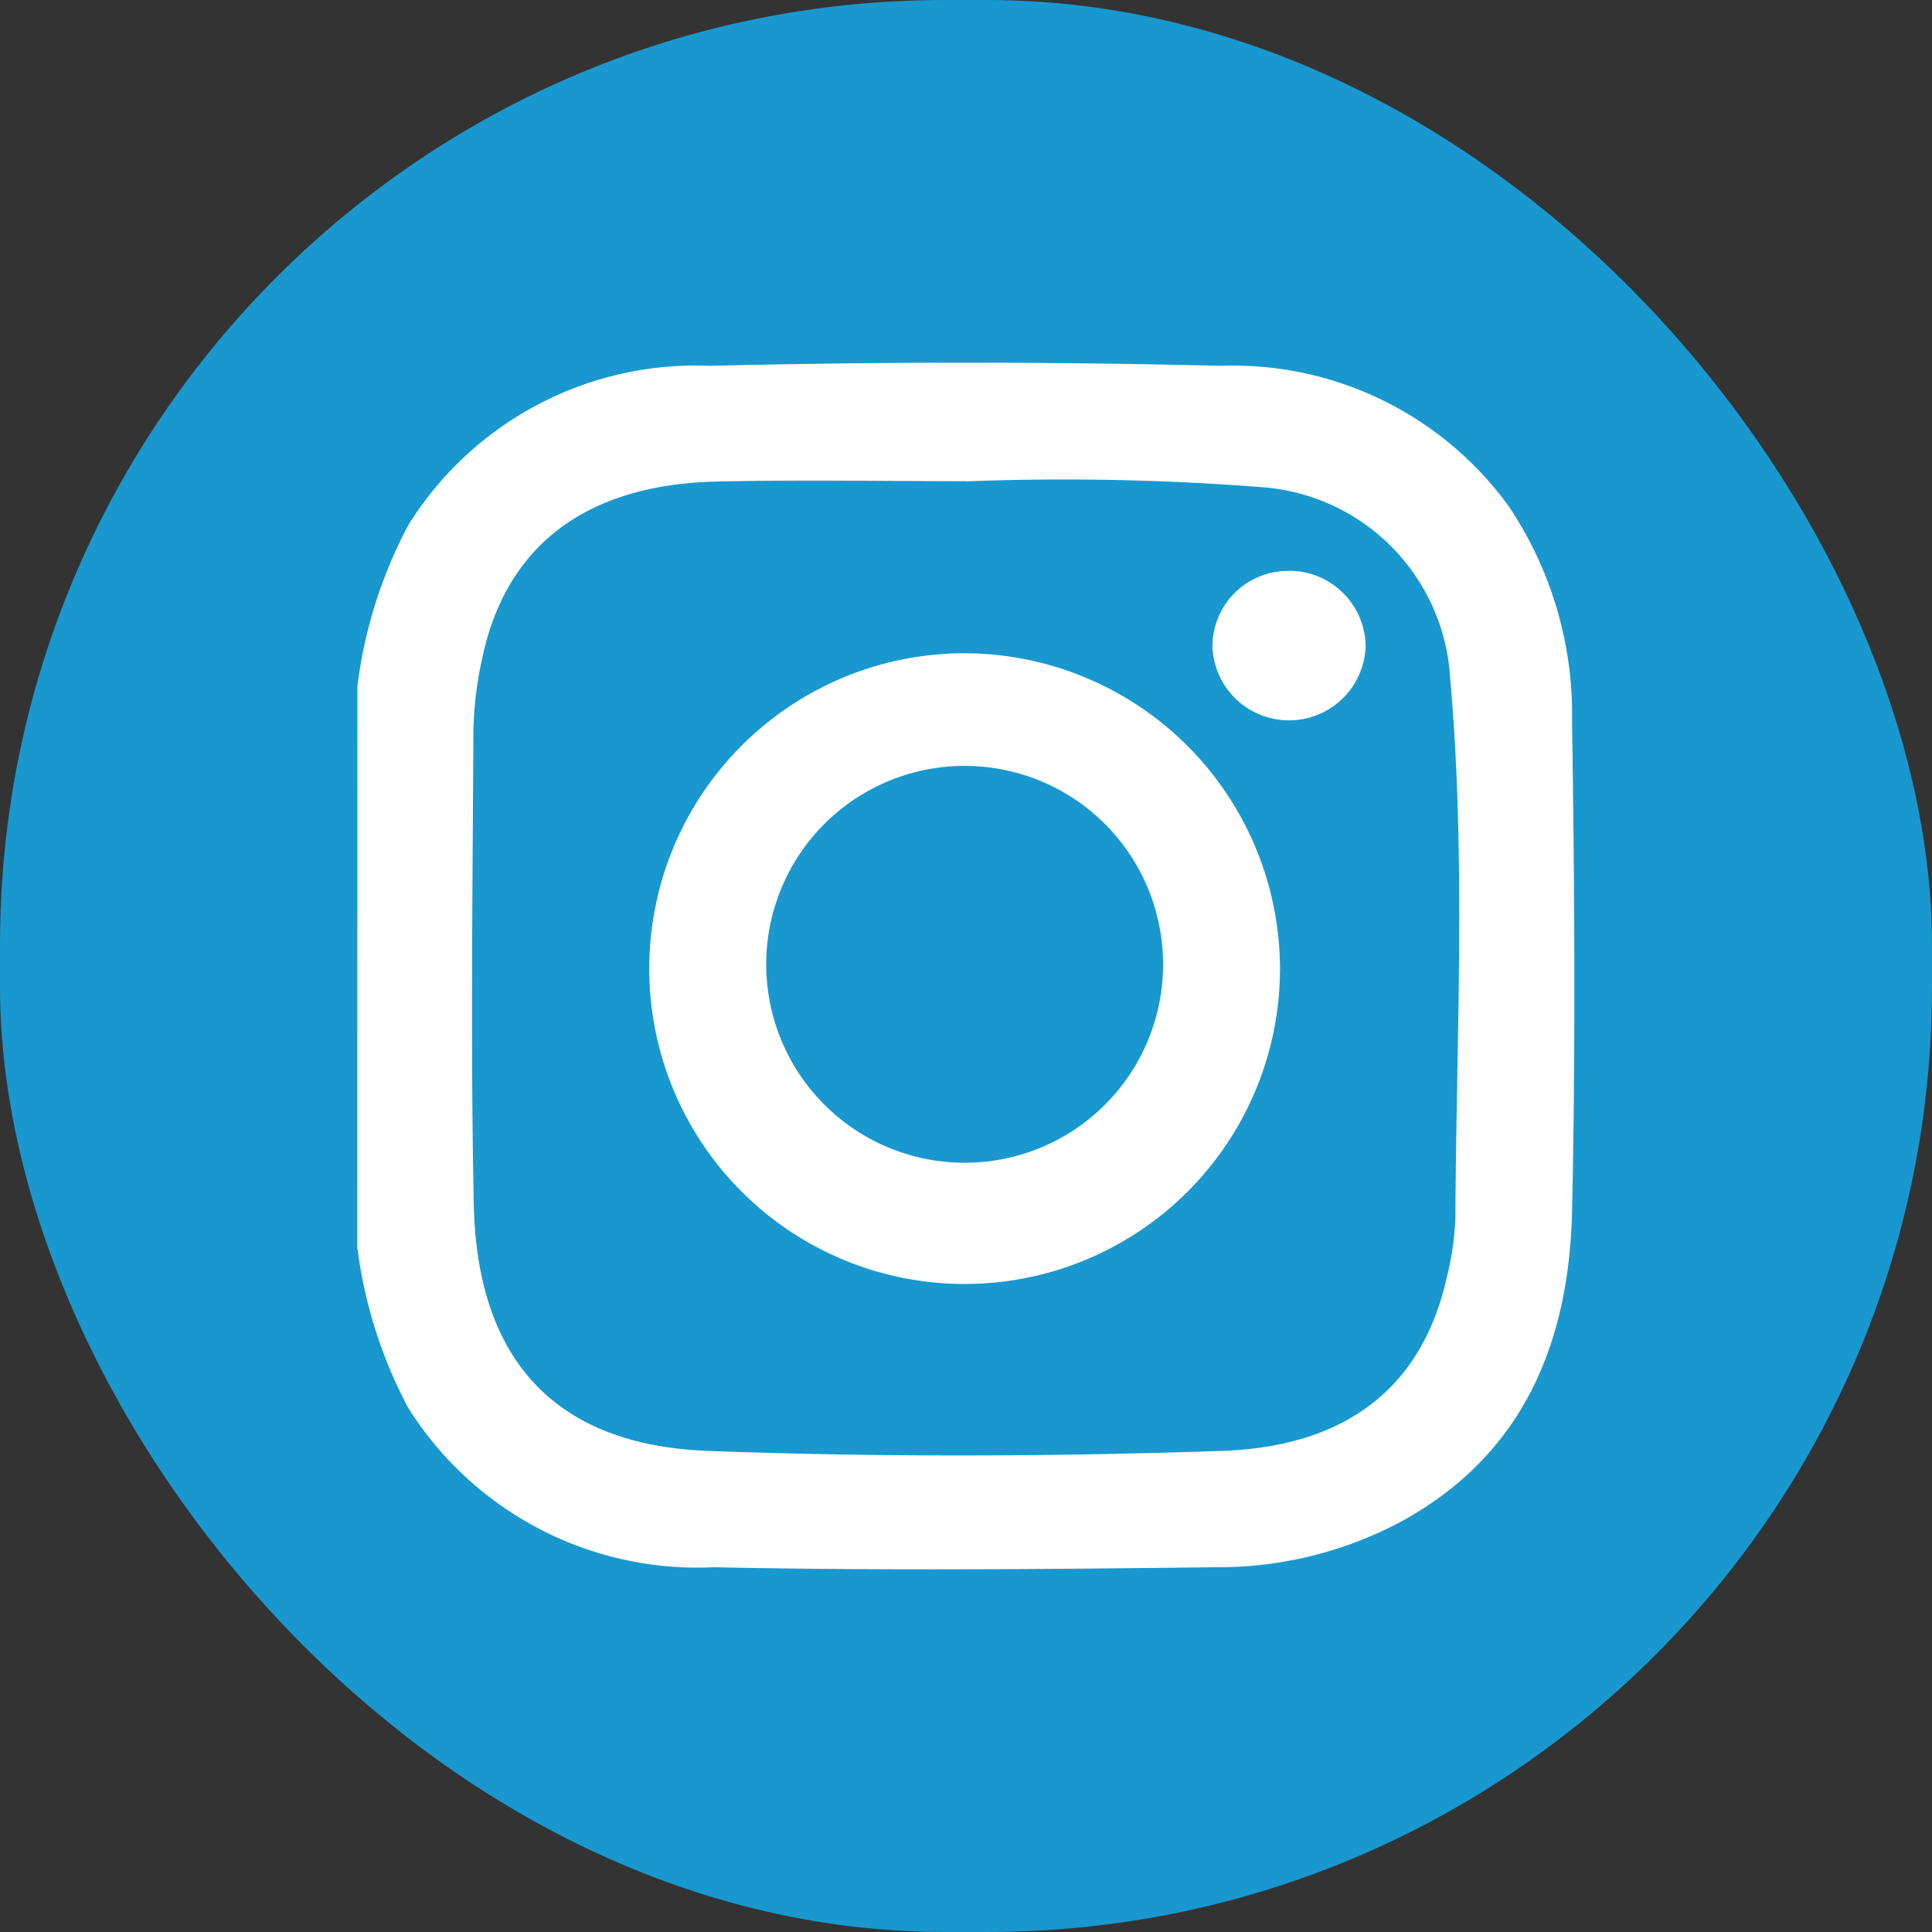 <svg xmlns="http://www.w3.org/2000/svg" width="36.794" height="36.794" viewBox="0 0 36.794 36.794">
  <rect x="0" y="0" width="36.794" height="36.794" fill="#333333" stroke="none"/>
  <g id="Group_58" data-name="Group 58" transform="translate(-1511.452 -75.588)">
    <rect id="Rectangle_53" data-name="Rectangle 53" width="36.794" height="36.794" rx="18" transform="translate(1511.452 75.588)" fill="#1898cf"/>
    <path id="Path_24" data-name="Path 24" d="M114.467,20.857a8.857,8.857,0,0,1,.97-3.065,6.45,6.45,0,0,1,5.751-3.032q4.857-.119,9.718,0a6.486,6.486,0,0,1,5.493,2.683,7.11,7.11,0,0,1,1.2,4.083c.047,3.112.069,6.227,0,9.338-.058,2.506-.928,4.644-3.275,5.918a7.4,7.4,0,0,1-3.484.858c-3.2.037-6.4.068-9.592,0a6.5,6.5,0,0,1-5.814-3.036,8.86,8.86,0,0,1-.97-3.065Zm11.6-3.9c-1.588,0-3.177-.03-4.765.007-2.48.058-4.005,1.22-4.456,3.356a6.951,6.951,0,0,0-.17,1.384c-.015,3.007-.055,6.014.007,9.021.061,2.991,1.574,4.591,4.459,4.7,3.259.12,6.523.11,9.782,0,2.4-.079,3.832-1.236,4.291-3.313a5.4,5.4,0,0,0,.162-1.129c.018-3.428.206-6.861-.1-10.282a3.871,3.871,0,0,0-3.56-3.628,48.521,48.521,0,0,0-5.646-.113" transform="translate(1403.792 67.795)" fill="#fff"/>
    <path id="Path_25" data-name="Path 25" d="M136.7,30.871a6.006,6.006,0,1,1-5.967-6,6.021,6.021,0,0,1,5.967,6m-2.227-.029a3.779,3.779,0,1,0-3.788,3.732,3.776,3.776,0,0,0,3.788-3.732" transform="translate(1399.129 63.158)" fill="#fff"/>
    <path id="Path_26" data-name="Path 26" d="M145.857,21.987a1.454,1.454,0,0,1,1.466,1.435,1.46,1.46,0,0,1-2.918.013,1.442,1.442,0,0,1,1.452-1.447" transform="translate(1390.137 64.472)" fill="#fff"/>
  </g>
</svg>

